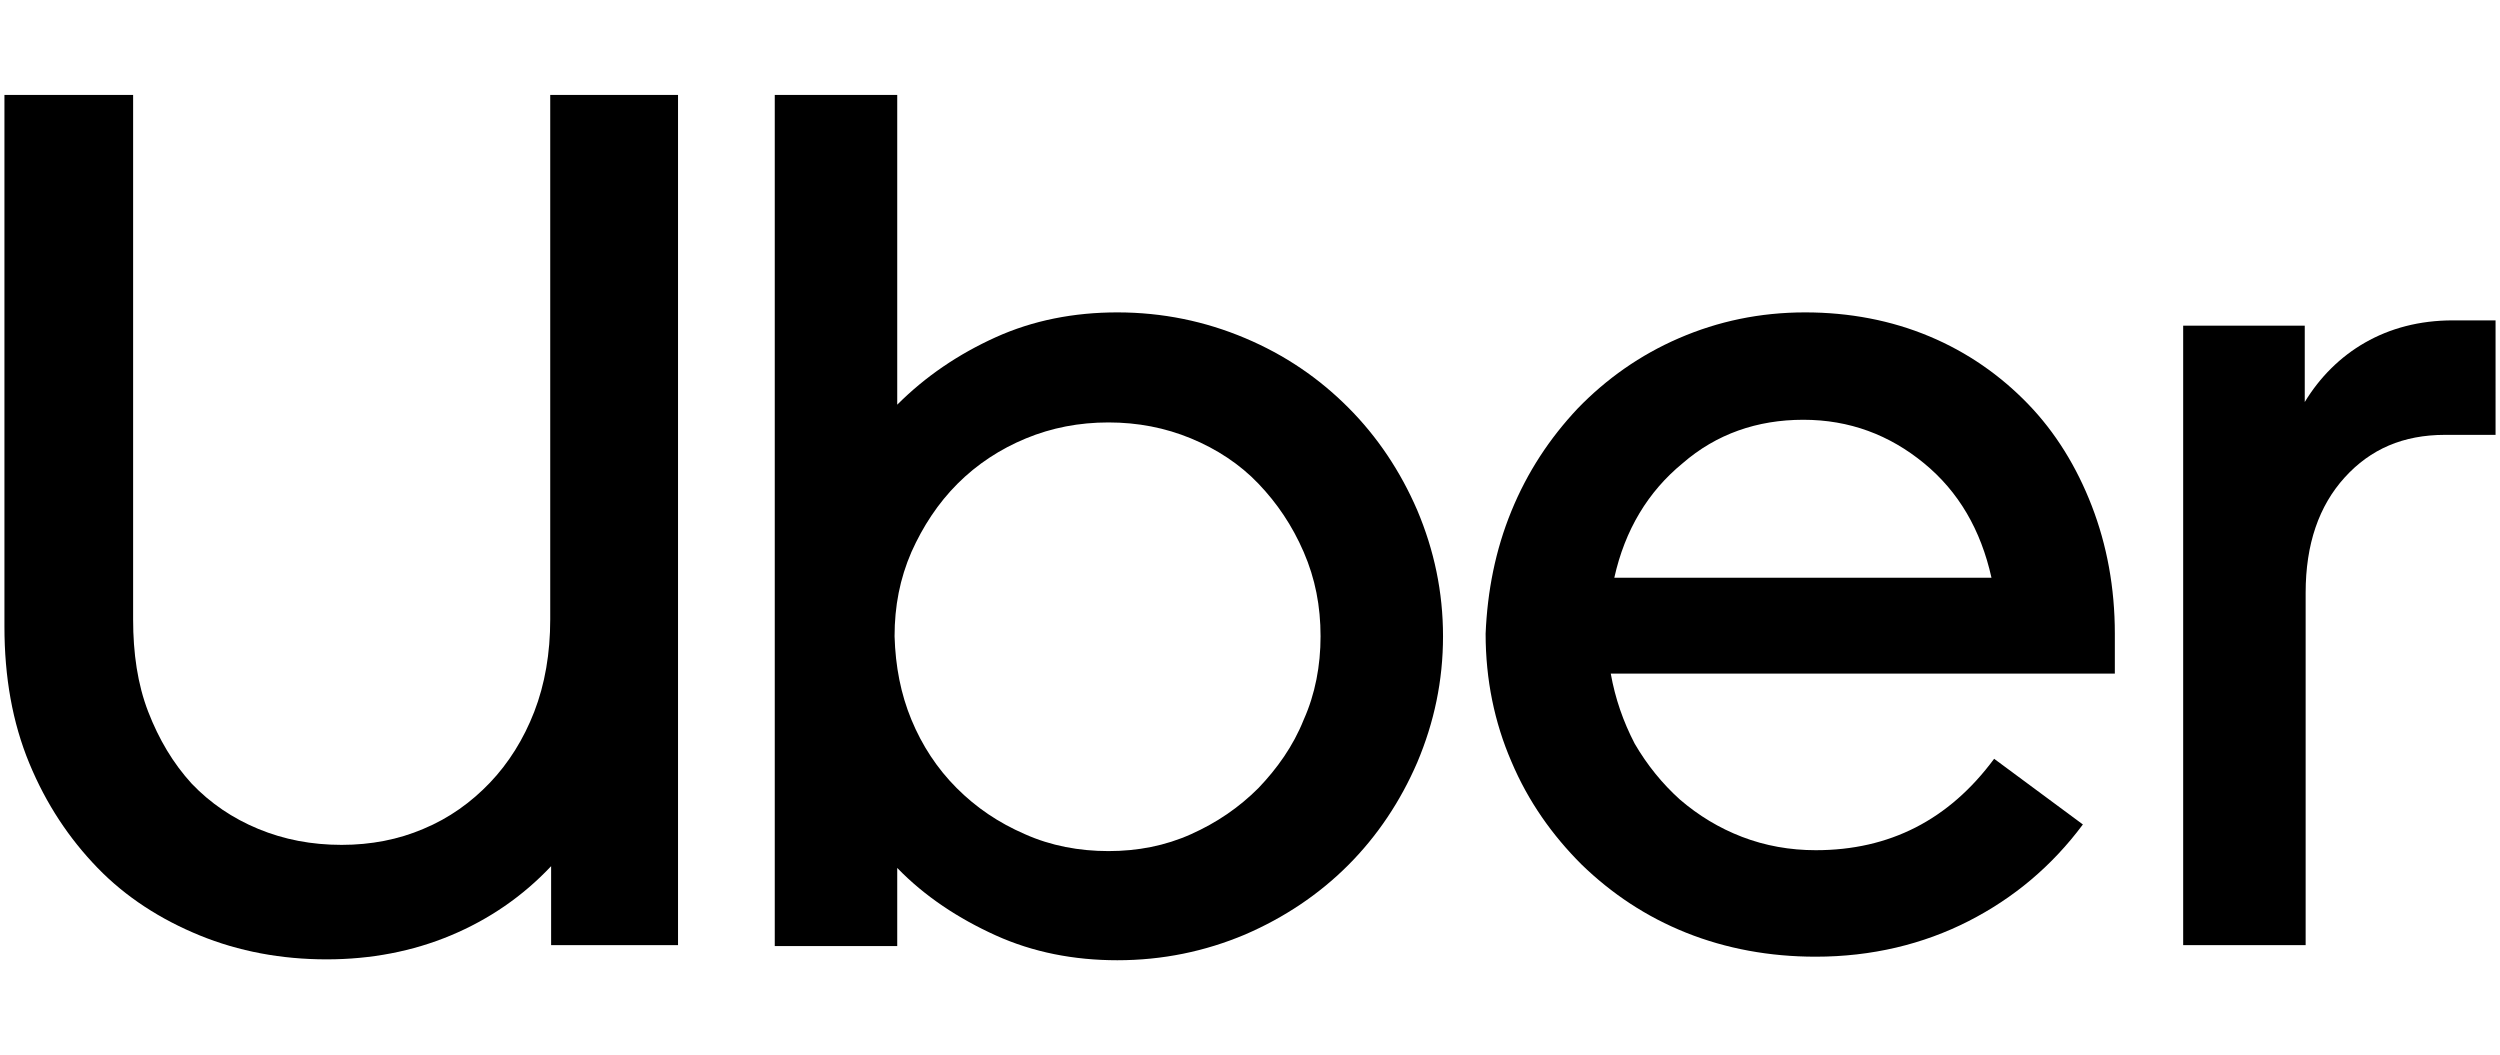 <?xml version="1.0" encoding="UTF-8"?> <svg xmlns="http://www.w3.org/2000/svg" xmlns:xlink="http://www.w3.org/1999/xlink" version="1.1" id="Layer_1" x="0px" y="0px" viewBox="0 0 281.7 118.9" style="enable-background:new 0 0 281.7 118.9;" xml:space="preserve"> <g> <path d="M16.7,80.2c1.2,3.1,2.8,5.8,4.9,8.1c2.1,2.2,4.6,3.9,7.5,5.1s6,1.8,9.4,1.8c3.3,0,6.4-0.6,9.2-1.8c2.9-1.2,5.4-3,7.5-5.2 s3.8-4.9,5-8S62,73.6,62,69.8V10.7h14.4v95.8H62.1v-8.9c-3.2,3.4-7,6-11.3,7.8s-9,2.7-14,2.7c-5.1,0-9.9-0.9-14.3-2.7 c-4.4-1.8-8.3-4.3-11.5-7.6S5.2,90.6,3.3,86c-1.9-4.6-2.8-9.7-2.8-15.4V10.7H15v59.1C15,73.6,15.5,77.1,16.7,80.2z"></path> <path d="M101.1,10.7v34.9c3.2-3.2,6.9-5.7,11.1-7.6c4.2-1.9,8.8-2.8,13.7-2.8c5.1,0,9.9,1,14.4,2.9s8.3,4.5,11.6,7.8 s5.9,7.2,7.8,11.6c1.9,4.5,2.9,9.2,2.9,14.2s-1,9.7-2.9,14.2c-1.9,4.4-4.5,8.3-7.8,11.6c-3.3,3.3-7.2,5.9-11.6,7.8 c-4.5,1.9-9.3,2.9-14.4,2.9c-4.9,0-9.5-0.9-13.7-2.8s-8-4.4-11.1-7.6v8.8H87.3V10.7H101.1z M102.7,81.1c1.2,2.9,2.9,5.5,5.1,7.7 s4.7,3.9,7.7,5.2c2.9,1.3,6.1,1.9,9.4,1.9s6.4-0.6,9.3-1.9c2.9-1.3,5.4-3,7.6-5.2c2.1-2.2,3.9-4.7,5.1-7.7c1.3-2.9,1.9-6.1,1.9-9.4 c0-3.4-0.6-6.5-1.9-9.5c-1.3-3-3-5.5-5.1-7.7s-4.7-3.9-7.6-5.1c-2.9-1.2-6-1.8-9.3-1.8s-6.4,0.6-9.3,1.8s-5.5,2.9-7.7,5.1 c-2.2,2.2-3.9,4.8-5.2,7.7c-1.3,3-1.9,6.1-1.9,9.5C100.9,75.1,101.5,78.2,102.7,81.1z"></path> <path d="M170.3,57.6c1.8-4.4,4.3-8.2,7.5-11.6c3.2-3.3,7-6,11.4-7.9s9.1-2.9,14.2-2.9c5,0,9.7,0.9,14,2.7s8,4.4,11.1,7.6 c3.1,3.2,5.5,7.1,7.2,11.5s2.6,9.2,2.6,14.4v4.5h-56.8c0.5,2.8,1.4,5.4,2.7,7.9c1.4,2.4,3.1,4.5,5.1,6.3c2.1,1.8,4.4,3.2,7,4.2 s5.4,1.5,8.3,1.5c8.3,0,15-3.4,20.1-10.3l10,7.4c-3.5,4.7-7.8,8.3-12.9,10.9c-5.1,2.6-10.9,4-17.2,4c-5.2,0-10.1-0.9-14.6-2.7 c-4.5-1.8-8.4-4.4-11.8-7.7c-3.3-3.3-6-7.1-7.9-11.6c-1.9-4.4-2.9-9.2-2.9-14.4C167.6,66.6,168.5,62,170.3,57.6z M189.6,52.2 c-3.9,3.2-6.5,7.5-7.7,12.9h42.5c-1.2-5.4-3.7-9.7-7.6-12.9c-3.9-3.2-8.4-4.9-13.6-4.9C198,47.3,193.4,48.9,189.6,52.2z"></path> <path d="M264.2,53.8c-2.9,3.2-4.4,7.5-4.4,13v39.7H246V36.7h13.7v8.6c1.7-2.8,4-5.1,6.8-6.7c2.8-1.6,6.1-2.5,9.9-2.5h4.8V49h-5.7 C270.8,49,267.1,50.6,264.2,53.8z"></path> </g> </svg> 
